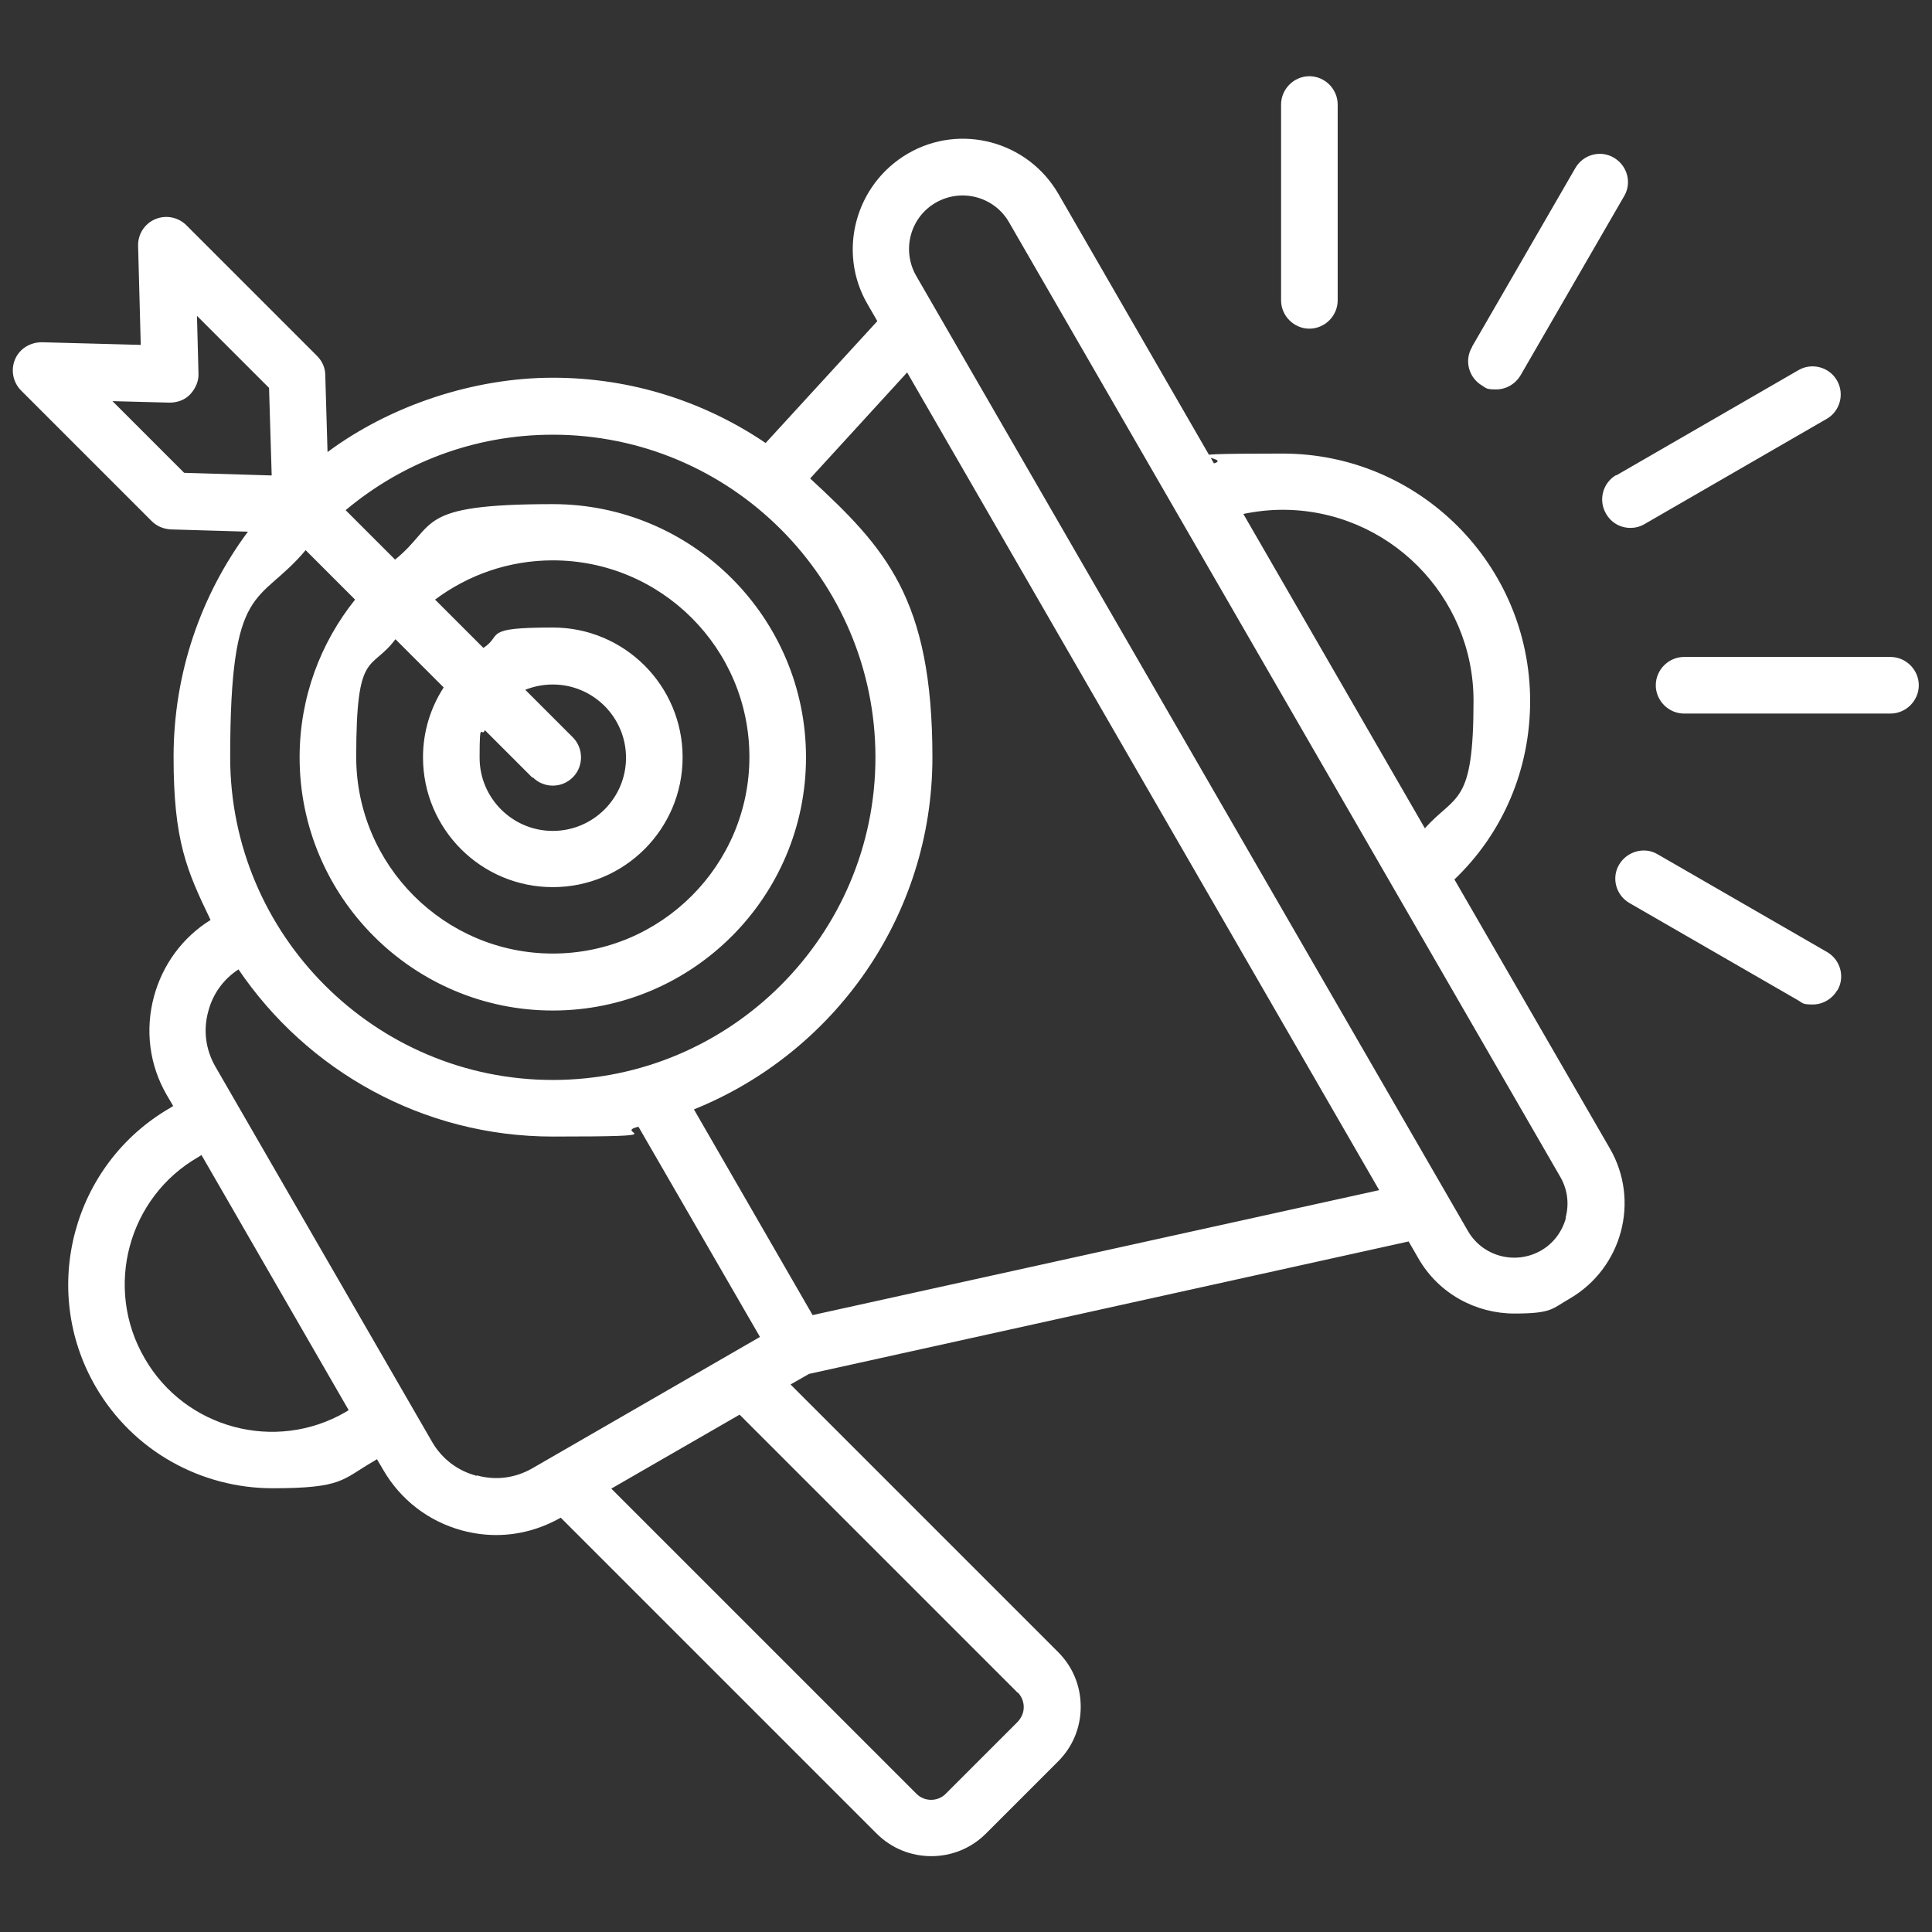 <?xml version="1.0" encoding="UTF-8"?> <svg xmlns="http://www.w3.org/2000/svg" id="Layer_1" data-name="Layer 1" version="1.1" viewBox="0 0 512 512"><rect x="0" y="0" width="512" height="512" fill="#333333" stroke="none"/><defs><style> .cls-1 { fill: #fff; stroke-width: 0px; } </style></defs><path class="cls-1" d="M385.4,233.1c12.9-12.3,20.1-29.2,20.1-47.3,0-36.2-29.4-65.6-65.6-65.6s-12.3.9-18.2,2.6l-41.2-71.4c-8.1-14-26-18.8-39.9-10.7s-18.8,26-10.7,39.9l2.6,4.5-29.6,32.3c-16.1-10.9-35.5-17.3-56.4-17.3s-43,7.3-59.7,19.7l-.6-20.4c0-1.9-.8-3.7-2.2-5.1l-34.6-34.6c-2.2-2.2-5.5-2.8-8.3-1.6-2.8,1.2-4.6,4-4.5,7.1l.7,26.2-26.2-.7c-3.1,0-5.9,1.7-7.1,4.5-1.2,2.8-.6,6.1,1.6,8.3l34.6,34.6c1.4,1.4,3.2,2.1,5.1,2.2l20.4.6c-12.4,16.7-19.7,37.4-19.7,59.7s3.5,30.1,9.8,43.2c-7.4,4.6-12.7,11.8-15,20.3-2.4,8.9-1.2,18.2,3.4,26.1l1.7,2.9-.8.5c-25.8,14.9-34.7,48-19.8,73.8,10,17.3,28.2,27,46.9,27s18.4-2.3,26.9-7.2l.8-.5,1.7,2.9c4.6,7.9,12,13.6,20.9,16,3,.8,6,1.2,9,1.2,6,0,11.8-1.6,17.1-4.6h0s83.7,83.7,83.7,83.7c4,4,9.2,6,14.5,6s10.5-2,14.5-6l19.1-19.1c3.9-3.9,6-9,6-14.5s-2.1-10.6-6-14.5l-70.9-70.9,4.9-2.8,158.9-35.1,2.6,4.5c5.4,9.4,15.3,14.6,25.4,14.6s10-1.3,14.6-3.9c14-8.1,18.8-26,10.7-39.9l-41.2-71.3ZM339.9,135.1c27.9,0,50.6,22.7,50.6,50.6s-4.6,24.6-12.9,33.8l-48.1-83.3c3.4-.7,6.9-1.1,10.4-1.1ZM29.6,106.3l15.3.4c2.1,0,4.1-.7,5.5-2.2s2.3-3.5,2.2-5.5l-.4-15.3,19.1,19.1.7,23.2-23.2-.7-19.1-19.1ZM81,145.8l13.1,13.1c-9.2,11.5-14.7,26-14.7,41.8,0,37,30.1,67.1,67.1,67.1s67.1-30.1,67.1-67.1-30.1-67.1-67.1-67.1-30.4,5.5-41.8,14.7l-13.1-13.1c14.9-12.5,34-20,54.9-20,47.2,0,85.5,38.4,85.5,85.5s-38.4,85.5-85.5,85.5-85.5-38.4-85.5-85.5,7.5-40,20-54.9h0ZM117.5,182.3c-3.4,5.3-5.4,11.6-5.4,18.4,0,19,15.4,34.4,34.4,34.4s34.4-15.4,34.4-34.4-15.4-34.4-34.4-34.4-13.1,2-18.4,5.4l-12.8-12.8c8.7-6.5,19.5-10.4,31.2-10.4,28.8,0,52.1,23.4,52.1,52.1s-23.4,52.1-52.1,52.1-52.1-23.4-52.1-52.1,3.9-22.5,10.4-31.2l12.8,12.8ZM141.2,206c1.5,1.5,3.4,2.2,5.3,2.2s3.8-.7,5.3-2.2c2.9-2.9,2.9-7.7,0-10.6l-12.6-12.6c2.3-.9,4.7-1.4,7.3-1.4,10.7,0,19.4,8.7,19.4,19.4s-8.7,19.4-19.4,19.4-19.4-8.7-19.4-19.4.5-5.1,1.4-7.3l12.6,12.6ZM91.6,374.2c-18.6,10.8-42.6,4.4-53.3-14.3-10.8-18.6-4.4-42.6,14.3-53.3l.8-.5,39,67.6-.8.5ZM126.3,391.1c-5-1.3-9.2-4.5-11.8-9l-57.4-99.4c-2.6-4.5-3.3-9.7-1.9-14.7,1.2-4.6,4-8.5,8-11.1,18.1,26.7,48.7,44.3,83.3,44.3s15.4-.9,22.7-2.6l32.2,55.7-60.3,34.8c-4.5,2.6-9.7,3.3-14.7,1.9ZM269.7,448.5c1,1,1.6,2.4,1.6,3.9s-.6,2.8-1.6,3.9l-19.1,19.1c-2.1,2.1-5.6,2.1-7.7,0l-80.9-80.9,34-19.6,73.7,73.7ZM215.4,348.6l-31.5-54.6c37-14.9,63.2-51.1,63.2-93.3s-12.5-55.5-32.4-73.9l25.7-28.1,125.1,216.7-150.1,33.1ZM415,322.7c-1,3.7-3.3,6.8-6.6,8.7-6.8,3.9-15.5,1.6-19.4-5.2L242.8,73.1c-3.9-6.8-1.6-15.5,5.2-19.4,6.8-3.9,15.5-1.6,19.4,5.2l146.1,253c1.9,3.3,2.4,7.1,1.4,10.8ZM390.1,91.9l27.4-47.4c2.1-3.6,6.7-4.8,10.2-2.7,3.6,2.1,4.8,6.7,2.7,10.2l-27.4,47.4c-1.4,2.4-3.9,3.8-6.5,3.8s-2.6-.3-3.7-1c-3.6-2.1-4.8-6.7-2.7-10.2h0ZM428.3,126l48.3-27.9c3.6-2.1,8.2-.8,10.2,2.7,2.1,3.6.8,8.2-2.7,10.2l-48.3,27.9c-1.2.7-2.5,1-3.7,1-2.6,0-5.1-1.3-6.5-3.8-2.1-3.6-.8-8.2,2.7-10.2h0ZM486.9,262.4c-1.4,2.4-3.9,3.8-6.5,3.8s-2.6-.3-3.7-1l-44.9-25.9c-3.6-2.1-4.8-6.7-2.7-10.2s6.7-4.8,10.2-2.7l44.9,25.9c3.6,2.1,4.8,6.7,2.7,10.2h0ZM508.5,181.6c0,4.1-3.4,7.5-7.5,7.5h-54.7c-4.1,0-7.5-3.4-7.5-7.5s3.4-7.5,7.5-7.5h54.7c4.1,0,7.5,3.4,7.5,7.5ZM339.5,79.5V27.7c0-4.1,3.4-7.5,7.5-7.5s7.5,3.4,7.5,7.5v51.9c0,4.1-3.4,7.5-7.5,7.5s-7.5-3.4-7.5-7.5Z"></path></svg> 